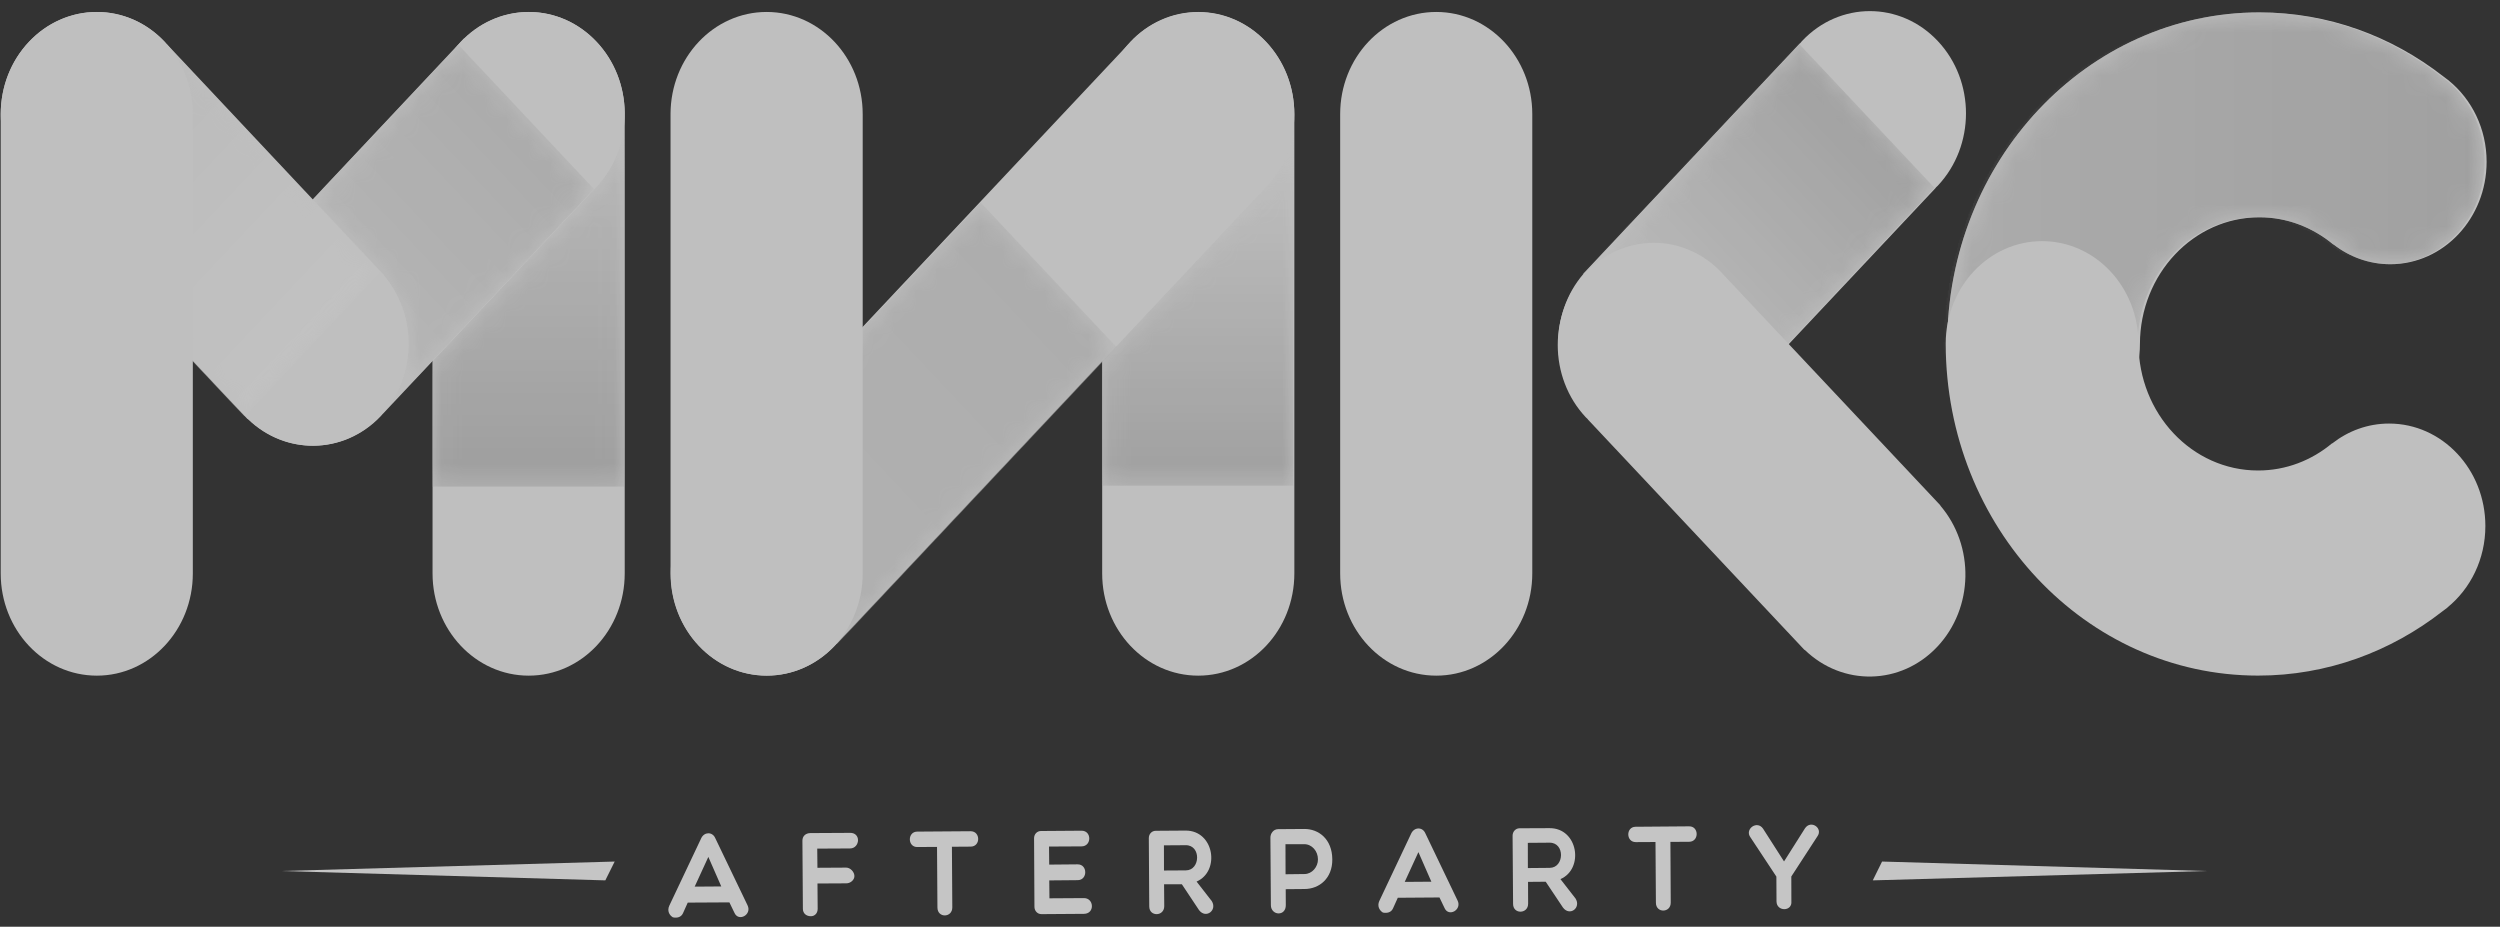 <?xml version="1.0" encoding="UTF-8"?> <svg xmlns="http://www.w3.org/2000/svg" width="116" height="43" viewBox="0 0 116 43" fill="none"><rect x="0" y="0" width="116" height="43" fill="#333333" stroke="none"/> <g opacity="0.8"> <path d="M113.62 3.736L113.622 3.735L113.557 3.687C113.488 3.633 113.421 3.579 113.348 3.529C110.961 1.674 108.024 0.575 104.838 0.575C96.84 0.575 90.357 7.464 90.35 15.964C90.35 18.592 92.349 20.722 94.819 20.722C97.29 20.722 99.293 18.592 99.293 15.964C99.301 12.715 101.782 10.083 104.838 10.083C106.134 10.083 107.32 10.557 108.269 11.349L108.274 11.341C109.013 11.917 109.924 12.26 110.913 12.26C113.379 12.26 115.379 10.134 115.379 7.506C115.379 5.967 114.688 4.604 113.62 3.736Z" fill="#E2E2E2"></path> <path d="M55.598 0.555C53.135 0.555 51.141 2.677 51.141 5.297V26.607C51.141 29.228 53.135 31.35 55.598 31.35C58.063 31.35 60.058 29.228 60.058 26.607V5.297C60.058 2.677 58.063 0.555 55.598 0.555Z" fill="#E2E2E2"></path> <path d="M66.644 0.555C64.178 0.555 62.184 2.677 62.184 5.294V26.607C62.184 29.228 64.178 31.35 66.644 31.35C69.1 31.35 71.098 29.228 71.098 26.607V5.294C71.098 2.677 69.1 0.555 66.644 0.555Z" fill="#E2E2E2"></path> <path d="M89.916 1.907C88.174 0.052 85.353 0.052 83.611 1.907L83.524 2.009L83.52 2.004L73.463 12.701L73.471 12.709C71.871 14.572 71.913 17.458 73.606 19.256C75.295 21.057 78.01 21.102 79.759 19.402L79.764 19.407L79.864 19.302L79.911 19.256L79.954 19.205L89.824 8.71L89.82 8.706L89.916 8.614C91.657 6.761 91.657 3.76 89.916 1.907Z" fill="#E2E2E2"></path> <path d="M24.532 0.555C22.07 0.555 20.07 2.677 20.07 5.297V26.607C20.07 29.228 22.07 31.35 24.532 31.35C26.995 31.35 28.987 29.228 28.987 26.607V5.297C28.987 2.677 26.995 0.555 24.532 0.555Z" fill="#E2E2E2"></path> <mask id="mask0_149_95" style="mask-type:luminance" maskUnits="userSpaceOnUse" x="90" y="0" width="22" height="21"> <path d="M94.71 20.728C92.235 20.728 90.232 18.599 90.232 15.969C90.232 15.906 90.239 15.846 90.242 15.784C90.343 7.36 96.79 0.569 104.735 0.569C104.923 0.569 105.11 0.573 105.295 0.58C105.143 0.575 104.991 0.573 104.838 0.573C96.84 0.573 90.357 7.462 90.349 15.962C90.349 18.59 92.349 20.72 94.819 20.72C94.909 20.72 94.999 20.717 95.088 20.711C94.964 20.722 94.837 20.728 94.71 20.728ZM110.811 12.265C109.823 12.265 108.91 11.918 108.169 11.339L108.163 11.348C107.218 10.56 106.028 10.084 104.735 10.084C104.715 10.084 104.695 10.084 104.675 10.084C104.729 10.082 104.783 10.081 104.838 10.081C106.133 10.081 107.32 10.555 108.269 11.347L108.274 11.339C109.013 11.915 109.924 12.258 110.912 12.258C110.989 12.258 111.066 12.256 111.142 12.252C111.032 12.261 110.922 12.265 110.811 12.265Z" fill="white"></path> </mask> <g mask="url(#mask0_149_95)"> <mask id="mask1_149_95" style="mask-type:luminance" maskUnits="userSpaceOnUse" x="90" y="0" width="22" height="21"> <path d="M90.234 20.729H111.144V0.571H90.234V20.729Z" fill="white"></path> </mask> <g mask="url(#mask1_149_95)"> <path d="M94.088 20.733V20.677H93.717V20.62H93.558V20.564H93.399V20.508H93.241V20.452H93.029V20.395H92.923V20.339H92.817V20.283H92.712V20.227H92.606V20.17H92.5V20.114H92.394V20.058H92.288V20.001H92.235V19.945H92.13V19.889H92.077V19.832H92.023V19.776H91.918V19.72H91.865V19.664H91.812V19.607H91.759V19.551H91.706V19.495H91.6V19.439H91.548V19.382H91.495V19.326H91.441V19.27H91.388V19.157H91.336V19.101H91.283V19.044H91.23V18.988H91.177V18.932H91.124V18.819H91.071V18.763H91.018V18.707H90.966V18.594H90.912V18.538H90.859V18.425H90.806V18.313H90.754V18.2H90.701V18.087H90.648V17.975H90.595V17.919H90.542V17.75H90.489V17.581H90.436V17.356H90.384V17.187H90.331V17.018H90.277V16.68H90.224V16.23H90.172V15.892H90.224V14.823H90.277V14.147H90.331V13.81H90.384V13.472H90.436V13.134H90.489V12.796H90.542V12.571H90.595V12.346H90.648V12.121H90.701V11.896H90.754V11.727H90.806V11.502H90.859V11.277H90.912V11.108H90.966V10.995H91.018V10.826H91.071V10.658H91.124V10.545H91.177V10.376H91.23V10.207H91.283V10.095H91.336V9.926H91.388V9.813H91.441V9.701H91.495V9.588H91.548V9.419H91.6V9.307H91.653V9.194H91.706V9.081H91.759V8.969H91.812V8.856H91.865V8.744H91.918V8.631H91.971V8.519H92.023V8.406H92.077V8.35H92.13V8.237H92.182V8.181H92.235V8.068H92.288V7.956H92.341V7.899H92.394V7.787H92.447V7.731H92.5V7.618H92.553V7.505H92.606V7.449H92.659V7.337H92.712V7.224H92.764V7.168H92.817V7.111H92.87V7.055H92.923V6.943H92.976V6.886H93.029V6.83H93.082V6.717H93.135V6.661H93.188V6.605H93.241V6.492H93.294V6.436H93.347V6.38H93.399V6.267H93.452V6.211H93.505V6.155H93.558V6.042H93.611V5.986H93.664V5.929H93.717V5.873H93.769V5.817H93.823V5.76H93.876V5.704H93.929V5.648H93.981V5.592H94.034V5.535H94.088V5.479H94.14V5.366H94.193V5.31H94.246V5.254H94.299V5.198H94.352V5.141H94.405V5.085H94.458V5.029H94.511V4.972H94.563V4.916H94.616V4.86H94.669V4.804H94.723V4.747H94.775V4.691H94.881V4.635H94.934V4.578H94.987V4.522H95.04V4.466H95.093V4.41H95.145V4.353H95.198V4.297H95.252V4.241H95.305V4.184H95.41V4.128H95.463V4.072H95.516V4.016H95.569V3.959H95.622V3.903H95.727V3.847H95.781V3.79H95.834V3.734H95.939V3.678H95.992V3.622H96.045V3.565H96.151V3.509H96.204V3.453H96.309V3.396H96.362V3.34H96.416V3.284H96.521V3.228H96.574V3.171H96.627V3.115H96.733V3.059H96.839V3.002H96.891V2.946H96.998V2.89H97.103V2.834H97.156V2.777H97.263V2.721H97.368V2.665H97.421V2.608H97.527V2.552H97.633V2.496H97.685V2.44H97.791V2.383H97.897V2.327H98.003V2.271H98.109V2.214H98.215V2.158H98.32V2.102H98.427V2.046H98.532V1.989H98.638V1.933H98.744V1.877H98.902V1.82H99.009V1.764H99.114V1.708H99.273V1.651H99.379V1.595H99.537V1.539H99.696V1.483H99.855V1.426H99.961V1.37H100.12V1.314H100.278V1.257H100.437V1.201H100.596V1.145H100.807V1.089H101.019V1.032H101.23V0.976H101.442V0.92H101.654V0.863H101.919V0.807H102.236V0.751H102.606V0.695H102.977V0.638H103.4V0.582H104.194V0.526H105.252V0.582H105.305V0.638H105.146V0.582H104.405V0.638H103.612V0.695H103.136V0.751H102.766V0.807H102.448V0.863H102.077V0.92H101.813V0.976H101.601V1.032H101.39V1.089H101.23V1.145H101.019V1.201H100.807V1.257H100.596V1.314H100.437V1.37H100.278V1.426H100.12V1.483H100.014V1.539H99.855V1.595H99.696V1.651H99.537V1.708H99.432V1.764H99.273V1.82H99.167V1.877H99.061V1.933H98.956V1.989H98.797V2.046H98.691V2.102H98.585V2.158H98.479V2.214H98.373V2.271H98.267V2.327H98.162V2.383H98.056V2.44H97.95V2.496H97.844V2.552H97.791V2.608H97.685V2.665H97.58V2.721H97.527V2.777H97.421V2.834H97.315V2.89H97.263V2.946H97.156V3.002H97.051V3.059H96.998V3.115H96.891V3.171H96.786V3.228H96.733V3.284H96.68V3.34H96.574V3.396H96.521V3.453H96.469V3.509H96.362V3.565H96.309V3.622H96.257V3.678H96.151V3.734H96.098V3.79H96.045V3.847H95.939V3.903H95.887V3.959H95.834V4.016H95.727V4.072H95.675V4.128H95.622V4.184H95.569V4.241H95.463V4.297H95.41V4.353H95.357V4.41H95.305V4.466H95.252V4.522H95.198V4.578H95.145V4.635H95.093V4.691H95.04V4.747H94.987V4.804H94.881V4.86H94.828V4.916H94.775V4.972H94.723V5.029H94.669V5.085H94.616V5.141H94.563V5.198H94.511V5.254H94.458V5.31H94.405V5.366H94.352V5.423H94.299V5.535H94.246V5.592H94.193V5.648H94.14V5.704H94.088V5.76H94.034V5.817H93.981V5.873H93.929V5.929H93.876V5.986H93.823V6.042H93.769V6.155H93.717V6.211H93.664V6.267H93.611V6.323H93.558V6.436H93.505V6.492H93.452V6.549H93.399V6.661H93.347V6.717H93.294V6.774H93.241V6.886H93.188V6.943H93.135V6.999H93.082V7.111H93.029V7.168H92.976V7.224H92.923V7.337H92.87V7.393H92.817V7.505H92.764V7.562H92.712V7.674H92.659V7.787H92.606V7.843H92.553V7.956H92.5V8.012H92.447V8.125H92.394V8.237H92.341V8.293H92.288V8.406H92.235V8.519H92.182V8.575H92.13V8.687H92.077V8.8H92.023V8.913H91.971V9.025H91.918V9.138H91.865V9.25H91.812V9.419H91.759V9.532H91.706V9.644H91.653V9.757H91.6V9.869H91.548V9.982H91.495V10.095H91.441V10.264H91.388V10.432H91.336V10.601H91.283V10.714H91.23V10.883H91.177V11.052H91.124V11.22H91.071V11.333H91.018V11.558H90.966V11.783H90.912V11.952H90.859V12.177H90.806V12.402H90.754V12.628H90.701V12.853H90.648V13.191H90.595V13.528H90.542V13.922H90.489V14.26H90.436V14.935H90.384V16.512H90.436V16.905H90.489V17.074H90.542V17.299H90.595V17.468H90.648V17.637H90.701V17.806H90.754V17.919H90.806V18.031H90.859V18.144H90.912V18.2H90.966V18.313H91.018V18.425H91.071V18.538H91.124V18.65H91.177V18.707H91.23V18.763H91.283V18.819H91.336V18.876H91.388V18.988H91.441V19.044H91.495V19.101H91.548V19.157H91.6V19.213H91.653V19.326H91.759V19.382H91.812V19.439H91.865V19.495H91.918V19.551H91.971V19.607H92.077V19.664H92.13V19.72H92.182V19.776H92.235V19.832H92.288V19.889H92.394V19.945H92.5V20.001H92.606V20.058H92.712V20.114H92.764V20.17H92.87V20.227H92.976V20.283H93.082V20.339H93.241V20.395H93.399V20.452H93.558V20.508H93.769V20.564H93.929V20.62H94.299V20.677H95.093V20.733H94.088ZM110.279 12.29V12.234H109.962V12.177H109.75V12.121H109.538V12.065H109.327V12.008H109.221V11.952H109.062V11.896H108.956V11.84H108.851V11.783H108.691V11.727H108.639V11.671H108.533V11.614H108.427V11.558H108.374V11.502H108.268V11.446H108.216V11.389H108.109V11.333H108.057V11.277H107.951V11.22H107.898V11.164H107.792V11.108H107.739V11.052H107.634V10.995H107.527V10.939H107.475V10.883H107.369V10.826H107.263V10.77H107.157V10.714H107.052V10.658H106.892V10.601H106.787V10.545H106.681V10.489H106.575V10.432H106.363V10.376H106.152V10.32H105.993V10.264H105.781V10.207H105.464V10.151H104.987V10.095H104.617V10.038H105.146V10.095H105.623V10.151H105.94V10.207H106.152V10.264H106.363V10.32H106.522V10.376H106.734V10.432H106.84V10.489H106.945V10.545H107.052V10.601H107.21V10.658H107.316V10.714H107.422V10.77H107.527V10.826H107.634V10.883H107.686V10.939H107.792V10.995H107.898V11.052H107.951V11.108H108.057V11.164H108.109V11.22H108.216V11.277H108.268V11.333H108.374V11.389H108.427V11.446H108.533V11.502H108.586V11.558H108.691V11.614H108.798V11.671H108.851V11.727H109.009V11.783H109.115V11.84H109.221V11.896H109.38V11.952H109.485V12.008H109.697V12.065H109.909V12.121H110.12V12.177H110.491V12.234H111.179V12.29" fill="url(#paint0_linear_149_95)"></path> </g> </g> <mask id="mask2_149_95" style="mask-type:luminance" maskUnits="userSpaceOnUse" x="90" y="0" width="26" height="21"> <path d="M94.821 20.722C92.351 20.722 90.352 18.592 90.352 15.964C90.359 7.464 96.842 0.575 104.84 0.575C104.993 0.575 105.145 0.577 105.297 0.582C108.259 0.703 110.993 1.78 113.241 3.521C113.322 3.577 113.401 3.637 113.478 3.699L113.526 3.735L113.525 3.736C114.592 4.604 115.283 5.969 115.283 7.511C115.283 10.02 113.46 12.075 111.144 12.254C111.068 12.258 110.991 12.26 110.915 12.26C109.926 12.26 109.015 11.917 108.276 11.341L108.271 11.349C107.322 10.557 106.135 10.083 104.84 10.083C104.785 10.083 104.731 10.084 104.677 10.086C101.642 10.121 99.193 12.743 99.189 15.976H99.181C99.178 18.468 97.382 20.509 95.091 20.713C95.001 20.719 94.911 20.722 94.821 20.722Z" fill="white"></path> </mask> <g mask="url(#mask2_149_95)"> <path d="M94.821 20.722C92.351 20.722 90.352 18.592 90.352 15.964C90.359 7.464 96.842 0.575 104.84 0.575C104.993 0.575 105.145 0.577 105.297 0.582C108.259 0.703 110.993 1.78 113.241 3.521C113.322 3.577 113.401 3.637 113.478 3.699L113.526 3.735L113.525 3.736C114.592 4.604 115.283 5.969 115.283 7.511C115.283 10.02 113.46 12.075 111.144 12.254C111.068 12.258 110.991 12.26 110.915 12.26C109.926 12.26 109.015 11.917 108.276 11.341L108.271 11.349C107.322 10.557 106.135 10.083 104.84 10.083C104.785 10.083 104.731 10.084 104.677 10.086C101.642 10.121 99.193 12.743 99.189 15.976H99.181C99.178 18.468 97.382 20.509 95.091 20.713C95.001 20.719 94.911 20.722 94.821 20.722Z" fill="url(#paint1_linear_149_95)"></path> </g> <mask id="mask3_149_95" style="mask-type:luminance" maskUnits="userSpaceOnUse" x="20" y="16" width="1" height="7"> <path d="M20.073 22.53H20.059V16.729L20.073 16.713V22.53Z" fill="white"></path> </mask> <g mask="url(#mask3_149_95)"> <path d="M20.073 22.53H20.059V16.729L20.073 16.713V22.53Z" fill="url(#paint2_linear_149_95)"></path> </g> <mask id="mask4_149_95" style="mask-type:luminance" maskUnits="userSpaceOnUse" x="20" y="5" width="9" height="18"> <path d="M28.965 22.579H20.07V16.762L27.655 8.691L27.682 8.666L27.706 8.637L27.826 8.51L27.82 8.503C28.493 7.718 28.875 6.752 28.965 5.762V22.579Z" fill="white"></path> </mask> <g mask="url(#mask4_149_95)"> <path d="M28.965 22.579H20.07V16.762L27.655 8.691L27.682 8.666L27.706 8.637L27.826 8.51L27.82 8.503C28.493 7.718 28.875 6.752 28.965 5.762V22.579Z" fill="url(#paint3_linear_149_95)"></path> </g> <mask id="mask5_149_95" style="mask-type:luminance" maskUnits="userSpaceOnUse" x="51" y="16" width="1" height="7"> <path d="M51.14 22.507H51.105V16.765L51.14 16.727V22.507Z" fill="white"></path> </mask> <g mask="url(#mask5_149_95)"> <path d="M51.14 22.507H51.105V16.765L51.14 16.727V22.507Z" fill="url(#paint4_linear_149_95)"></path> </g> <mask id="mask6_149_95" style="mask-type:luminance" maskUnits="userSpaceOnUse" x="51" y="5" width="10" height="18"> <path d="M60.012 22.535H51.141V16.755L58.66 8.753L58.655 8.747L58.751 8.655C59.461 7.899 59.881 6.952 60.012 5.97V22.535Z" fill="white"></path> </mask> <g mask="url(#mask6_149_95)"> <path d="M60.012 22.535H51.141V16.755L58.66 8.753L58.655 8.747L58.751 8.655C59.461 7.899 59.881 6.952 60.012 5.97V22.535Z" fill="url(#paint5_linear_149_95)"></path> </g> <mask id="mask7_149_95" style="mask-type:luminance" maskUnits="userSpaceOnUse" x="73" y="2" width="11" height="11"> <path d="M73.426 12.771L73.381 12.723L83.456 2.004L83.492 2.043L73.46 12.714L73.468 12.722C73.454 12.739 73.44 12.755 73.426 12.771Z" fill="white"></path> </mask> <g mask="url(#mask7_149_95)"> <path d="M73.426 12.771L73.381 12.723L83.456 2.004L83.492 2.043L73.46 12.714L73.468 12.722C73.454 12.739 73.44 12.755 73.426 12.771Z" fill="url(#paint6_linear_149_95)"></path> </g> <mask id="mask8_149_95" style="mask-type:luminance" maskUnits="userSpaceOnUse" x="73" y="2" width="17" height="18"> <path d="M79.681 19.438L73.43 12.783C73.443 12.766 73.457 12.75 73.472 12.734L73.463 12.725L83.496 2.054L89.761 8.717L79.681 19.438Z" fill="white"></path> </mask> <g mask="url(#mask8_149_95)"> <path d="M79.681 19.438L73.43 12.783C73.443 12.766 73.457 12.75 73.472 12.734L73.463 12.725L83.496 2.054L89.761 8.717L79.681 19.438Z" fill="url(#paint7_linear_149_95)"></path> </g> <path d="M27.823 8.491C29.42 6.627 29.378 3.743 27.685 1.944C25.992 0.142 23.281 0.098 21.53 1.802L21.521 1.792L11.466 12.489L11.471 12.495L11.377 12.586C9.637 14.436 9.637 17.438 11.377 19.295C13.117 21.144 15.939 21.144 17.682 19.295L17.768 19.193L17.771 19.196L27.658 8.679L27.685 8.653L27.709 8.625L27.829 8.498L27.823 8.491Z" fill="#E2E2E2"></path> <mask id="mask9_149_95" style="mask-type:luminance" maskUnits="userSpaceOnUse" x="17" y="19" width="1" height="1"> <path d="M17.487 19.544L17.482 19.539C17.521 19.502 17.56 19.463 17.598 19.425L17.487 19.544Z" fill="white"></path> </mask> <g mask="url(#mask9_149_95)"> <path d="M17.487 19.544L17.482 19.539C17.521 19.502 17.56 19.463 17.598 19.425L17.487 19.544Z" fill="url(#paint8_linear_149_95)"></path> </g> <mask id="mask10_149_95" style="mask-type:luminance" maskUnits="userSpaceOnUse" x="14" y="2" width="8" height="8"> <path d="M14.513 9.269L14.502 9.257L21.263 2.068L21.271 2.077L14.513 9.269Z" fill="white"></path> </mask> <g mask="url(#mask10_149_95)"> <path d="M14.513 9.269L14.502 9.257L21.263 2.068L21.271 2.077L14.513 9.269Z" fill="url(#paint9_linear_149_95)"></path> </g> <mask id="mask11_149_95" style="mask-type:luminance" maskUnits="userSpaceOnUse" x="14" y="2" width="14" height="18"> <path d="M17.728 19.23C19.345 17.42 19.36 14.595 17.784 12.764L17.789 12.759L17.684 12.647L17.649 12.606L17.612 12.57L14.51 9.27L21.269 2.078L27.559 8.77L17.728 19.23Z" fill="white"></path> </mask> <g mask="url(#mask11_149_95)"> <path d="M17.728 19.23C19.345 17.42 19.36 14.595 17.784 12.764L17.789 12.759L17.684 12.647L17.649 12.606L17.612 12.57L14.51 9.27L21.269 2.078L27.559 8.77L17.728 19.23Z" fill="url(#paint10_linear_149_95)"></path> </g> <path d="M17.785 12.745L17.791 12.739L17.685 12.627L17.651 12.587L17.613 12.551L7.737 2.043L7.734 2.047L7.647 1.945C5.905 0.092 3.083 0.092 1.342 1.945C-0.4 3.796 -0.4 6.798 1.342 8.654L1.436 8.744L1.432 8.749L11.341 19.29L11.346 19.296L11.351 19.301L11.488 19.447L11.495 19.44C13.245 21.139 15.958 21.095 17.651 19.296C19.345 17.491 19.387 14.605 17.785 12.745Z" fill="#E2E2E2"></path> <mask id="mask12_149_95" style="mask-type:luminance" maskUnits="userSpaceOnUse" x="1" y="1" width="7" height="13"> <path d="M6.202 13.864L1.035 8.367L1.05 8.351C1.142 8.47 1.241 8.586 1.345 8.697L1.439 8.788L1.435 8.792L6.202 13.864ZM7.468 1.805C7.42 1.76 7.372 1.716 7.324 1.673L7.334 1.663L7.468 1.805Z" fill="white"></path> </mask> <g mask="url(#mask12_149_95)"> <path d="M6.202 13.864L1.035 8.367L1.05 8.351C1.142 8.47 1.241 8.586 1.345 8.697L1.439 8.788L1.435 8.792L6.202 13.864ZM7.468 1.805C7.42 1.76 7.372 1.716 7.324 1.673L7.334 1.663L7.468 1.805Z" fill="url(#paint11_linear_149_95)"></path> </g> <mask id="mask13_149_95" style="mask-type:luminance" maskUnits="userSpaceOnUse" x="1" y="1" width="17" height="19"> <path d="M11.342 19.322L6.2 13.854L1.432 8.781L1.436 8.777L1.342 8.686C1.237 8.575 1.139 8.459 1.047 8.34L7.321 1.663C7.37 1.705 7.418 1.749 7.465 1.794L17.641 12.619L11.342 19.322Z" fill="white"></path> </mask> <g mask="url(#mask13_149_95)"> <path d="M11.342 19.322L6.2 13.854L1.432 8.781L1.436 8.777L1.342 8.686C1.237 8.575 1.139 8.459 1.047 8.34L7.321 1.663C7.37 1.705 7.418 1.749 7.465 1.794L17.641 12.619L11.342 19.322Z" fill="url(#paint12_linear_149_95)"></path> </g> <path d="M4.494 0.556C2.027 0.556 0.033 2.678 0.033 5.297V26.607C0.033 29.229 2.027 31.35 4.494 31.35C6.953 31.35 8.947 29.229 8.947 26.607V5.297C8.947 2.678 6.953 0.556 4.494 0.556Z" fill="#E2E2E2"></path> <path d="M58.752 1.957C57.012 0.104 54.186 0.104 52.447 1.957L52.36 2.059L52.356 2.054L32.431 23.249C30.687 25.102 30.687 28.102 32.431 29.961C34.17 31.809 36.99 31.809 38.737 29.961L58.662 8.76L58.657 8.755L58.752 8.663C60.493 6.81 60.493 3.808 58.752 1.957Z" fill="#E2E2E2"></path> <mask id="mask14_149_95" style="mask-type:luminance" maskUnits="userSpaceOnUse" x="32" y="9" width="20" height="21"> <path d="M38.851 29.878L32.549 23.175L45.501 9.396L51.803 16.101L38.851 29.878Z" fill="white"></path> </mask> <g mask="url(#mask14_149_95)"> <path d="M38.851 29.878L32.549 23.175L45.501 9.396L51.803 16.101L38.851 29.878Z" fill="url(#paint13_linear_149_95)"></path> </g> <path d="M35.572 0.555C33.108 0.555 31.113 2.677 31.113 5.297V26.607C31.113 29.228 33.108 31.35 35.572 31.35C38.033 31.35 40.029 29.228 40.029 26.607V5.297C40.029 2.677 38.033 0.555 35.572 0.555Z" fill="#E2E2E2"></path> <path d="M90.029 23.458L90.036 23.451L89.901 23.308L89.892 23.296L89.881 23.286L79.975 12.75L79.974 12.752L79.888 12.653C78.147 10.804 75.328 10.804 73.582 12.653C71.845 14.51 71.845 17.512 73.582 19.364L73.677 19.455L73.673 19.459L83.572 29.991L83.586 30.007L83.602 30.023L83.73 30.159L83.737 30.151C85.49 31.851 88.199 31.806 89.892 30.007C91.585 28.206 91.627 25.323 90.029 23.458Z" fill="#E2E2E2"></path> <path d="M115.321 24.408C115.321 21.782 113.323 19.653 110.853 19.653C109.862 19.653 108.952 19.998 108.213 20.576L108.207 20.57C107.263 21.359 106.073 21.831 104.774 21.831C101.713 21.831 99.235 19.2 99.227 15.944C99.224 13.318 97.224 11.189 94.751 11.189C92.281 11.189 90.284 13.318 90.281 15.944V15.947V15.949V15.955C90.294 24.459 96.775 31.348 104.774 31.348C107.977 31.348 110.931 30.237 113.327 28.368L113.408 28.308C113.46 28.266 113.516 28.23 113.569 28.187L113.565 28.183C114.631 27.314 115.321 25.949 115.321 24.408Z" fill="#E2E2E2"></path> <path d="M33.467 41.131L32.867 39.761L32.233 41.14L33.467 41.131ZM31.222 42.564C31.055 42.464 30.948 42.265 31.054 42.027L32.537 38.893C32.676 38.596 33.053 38.583 33.187 38.887L34.684 42.002C34.903 42.442 34.27 42.787 34.079 42.356L33.844 41.87L31.911 41.881L31.692 42.371C31.605 42.564 31.412 42.605 31.222 42.564Z" fill="#EAEAEA"></path> <path d="M37.92 39.376L37.929 40.265L39.265 40.257C39.45 40.256 39.643 40.453 39.645 40.648C39.645 40.837 39.457 40.987 39.268 40.987L37.931 40.994L37.94 42.168C37.941 42.364 37.811 42.513 37.626 42.513C37.396 42.513 37.254 42.367 37.254 42.17L37.232 39.005C37.232 38.804 37.373 38.658 37.603 38.655L39.445 38.645C39.67 38.639 39.812 38.787 39.812 38.987C39.812 39.167 39.677 39.368 39.446 39.368L37.92 39.376Z" fill="#EAEAEA"></path> <path d="M43.478 39.296L42.559 39.302C42.106 39.305 42.1 38.59 42.558 38.587L45.035 38.569C45.5 38.567 45.508 39.279 45.042 39.283L44.169 39.289L44.187 42.104C44.187 42.59 43.498 42.608 43.497 42.108L43.478 39.296Z" fill="#EAEAEA"></path> <path d="M48.323 42.416C48.142 42.416 47.998 42.269 47.998 42.076L47.981 38.907C47.976 38.708 48.117 38.559 48.3 38.559L50.182 38.545C50.665 38.541 50.658 39.267 50.187 39.272L48.675 39.28L48.683 40.118L50.004 40.106C50.471 40.104 50.473 40.835 50.008 40.839L48.686 40.851L48.694 41.682L50.291 41.672C50.767 41.667 50.808 42.398 50.295 42.402L48.323 42.416Z" fill="#EAEAEA"></path> <path d="M54.009 40.392L55.024 40.386C55.703 40.382 55.739 39.209 55.016 39.217L54.006 39.224L54.009 40.392ZM54.021 42.043C54.024 42.529 53.325 42.548 53.325 42.058L53.305 38.891C53.303 38.697 53.444 38.553 53.617 38.549L55.011 38.539C56.341 38.533 56.627 40.425 55.521 40.905L56.223 41.807C56.497 42.232 55.953 42.65 55.635 42.229L54.838 41.029L54.013 41.03L54.021 42.043Z" fill="#EAEAEA"></path> <path d="M59.646 39.172L59.65 40.566L60.53 40.555C60.877 40.555 61.157 40.224 61.153 39.875C61.153 39.487 60.87 39.17 60.519 39.17L59.646 39.172ZM58.947 38.863C58.947 38.677 59.083 38.475 59.302 38.473L60.515 38.464C61.194 38.459 61.812 38.94 61.819 39.874C61.827 40.756 61.214 41.249 60.53 41.25L59.657 41.258L59.661 41.993C59.665 42.24 59.517 42.383 59.325 42.383C59.155 42.383 58.969 42.246 58.969 42.001L58.947 38.863Z" fill="#EAEAEA"></path> <path d="M66.415 40.911L65.814 39.538L65.179 40.92L66.415 40.911ZM64.167 42.343C64.001 42.241 63.895 42.04 63.998 41.81L65.482 38.67C65.625 38.373 66.002 38.359 66.135 38.664L67.63 41.782C67.846 42.215 67.219 42.566 67.027 42.133L66.792 41.642L64.858 41.656L64.635 42.15C64.552 42.339 64.359 42.381 64.167 42.343Z" fill="#EAEAEA"></path> <path d="M70.893 40.278L71.906 40.269C72.59 40.265 72.624 39.093 71.898 39.1L70.891 39.108L70.893 40.278ZM70.905 41.93C70.908 42.413 70.209 42.434 70.207 41.943L70.184 38.779C70.184 38.581 70.327 38.437 70.5 38.432L71.895 38.426C73.225 38.416 73.512 40.31 72.405 40.791L73.103 41.688C73.379 42.119 72.836 42.534 72.521 42.11L71.721 40.912L70.901 40.919L70.905 41.93Z" fill="#EAEAEA"></path> <path d="M76.815 39.069L75.901 39.074C75.441 39.076 75.436 38.366 75.89 38.362L78.376 38.342C78.84 38.338 78.843 39.054 78.376 39.059L77.507 39.063L77.522 41.877C77.529 42.364 76.834 42.382 76.834 41.885L76.815 39.069Z" fill="#EAEAEA"></path> <path d="M81.22 38.851C80.94 38.476 81.527 38.043 81.806 38.451L82.779 39.971L83.751 38.435C84.024 38.025 84.6 38.428 84.329 38.804L83.117 40.669L83.12 41.819C83.169 42.303 82.433 42.31 82.43 41.824L82.424 40.674L81.22 38.851Z" fill="#EAEAEA"></path> <path d="M28.521 39.976L28.087 40.849L13.027 40.415L28.521 39.976Z" fill="#EAEAEA"></path> <path d="M86.897 40.849L87.328 39.976L102.382 40.415L86.897 40.849Z" fill="#EAEAEA"></path> </g> <defs> <linearGradient id="paint0_linear_149_95" x1="90.224" y1="10.652" x2="115.272" y2="10.652" gradientUnits="userSpaceOnUse"> <stop stop-color="#A8A6A7"></stop> <stop offset="1" stop-color="white"></stop> </linearGradient> <linearGradient id="paint1_linear_149_95" x1="90.235" y1="10.651" x2="115.283" y2="10.651" gradientUnits="userSpaceOnUse"> <stop stop-color="#CACACA"></stop> <stop offset="1" stop-color="#BCBCBC"></stop> </linearGradient> <linearGradient id="paint2_linear_149_95" x1="24.512" y1="5.123" x2="24.512" y2="22.531" gradientUnits="userSpaceOnUse"> <stop stop-color="#A8A6A7"></stop> <stop offset="1" stop-color="white"></stop> </linearGradient> <linearGradient id="paint3_linear_149_95" x1="24.51" y1="5.171" x2="24.51" y2="22.579" gradientUnits="userSpaceOnUse"> <stop stop-color="#DBDBDB"></stop> <stop offset="1" stop-color="#B9B9B9"></stop> </linearGradient> <linearGradient id="paint4_linear_149_95" x1="55.559" y1="5.098" x2="55.559" y2="22.508" gradientUnits="userSpaceOnUse"> <stop stop-color="#A8A6A7"></stop> <stop offset="1" stop-color="white"></stop> </linearGradient> <linearGradient id="paint5_linear_149_95" x1="55.559" y1="5.126" x2="55.559" y2="22.536" gradientUnits="userSpaceOnUse"> <stop stop-color="#E7E7E7"></stop> <stop offset="1" stop-color="#BBBBBB"></stop> </linearGradient> <linearGradient id="paint6_linear_149_95" x1="76.528" y1="16.076" x2="87.229" y2="6.017" gradientUnits="userSpaceOnUse"> <stop stop-color="#A8A6A7"></stop> <stop offset="1" stop-color="white"></stop> </linearGradient> <linearGradient id="paint7_linear_149_95" x1="76.531" y1="16.088" x2="87.232" y2="6.028" gradientUnits="userSpaceOnUse"> <stop stop-color="#DEDEDE"></stop> <stop offset="1" stop-color="#BDBDBD"></stop> </linearGradient> <linearGradient id="paint8_linear_149_95" x1="13.438" y1="15.22" x2="27.233" y2="2.303" gradientUnits="userSpaceOnUse"> <stop stop-color="#656262"></stop> <stop offset="1" stop-color="#918F8F"></stop> </linearGradient> <linearGradient id="paint9_linear_149_95" x1="14.335" y1="16.137" x2="25.034" y2="6.081" gradientUnits="userSpaceOnUse"> <stop stop-color="#A8A6A7"></stop> <stop offset="1" stop-color="white"></stop> </linearGradient> <linearGradient id="paint10_linear_149_95" x1="14.332" y1="16.138" x2="25.031" y2="6.08" gradientUnits="userSpaceOnUse"> <stop stop-color="#D8D8D8"></stop> <stop offset="1" stop-color="#CACACA"></stop> </linearGradient> <linearGradient id="paint11_linear_149_95" x1="4.183" y1="5.014" x2="15.13" y2="15.303" gradientUnits="userSpaceOnUse"> <stop stop-color="#A8A6A7"></stop> <stop offset="1" stop-color="white"></stop> </linearGradient> <linearGradient id="paint12_linear_149_95" x1="4.18" y1="5.003" x2="15.128" y2="15.294" gradientUnits="userSpaceOnUse"> <stop stop-color="#DDDDDD"></stop> <stop offset="1" stop-color="#E6E6E6"></stop> </linearGradient> <linearGradient id="paint13_linear_149_95" x1="35.699" y1="26.526" x2="49.452" y2="13.598" gradientUnits="userSpaceOnUse"> <stop stop-color="#D0D0D0"></stop> <stop offset="1" stop-color="#CCCCCC"></stop> </linearGradient> </defs> </svg> 